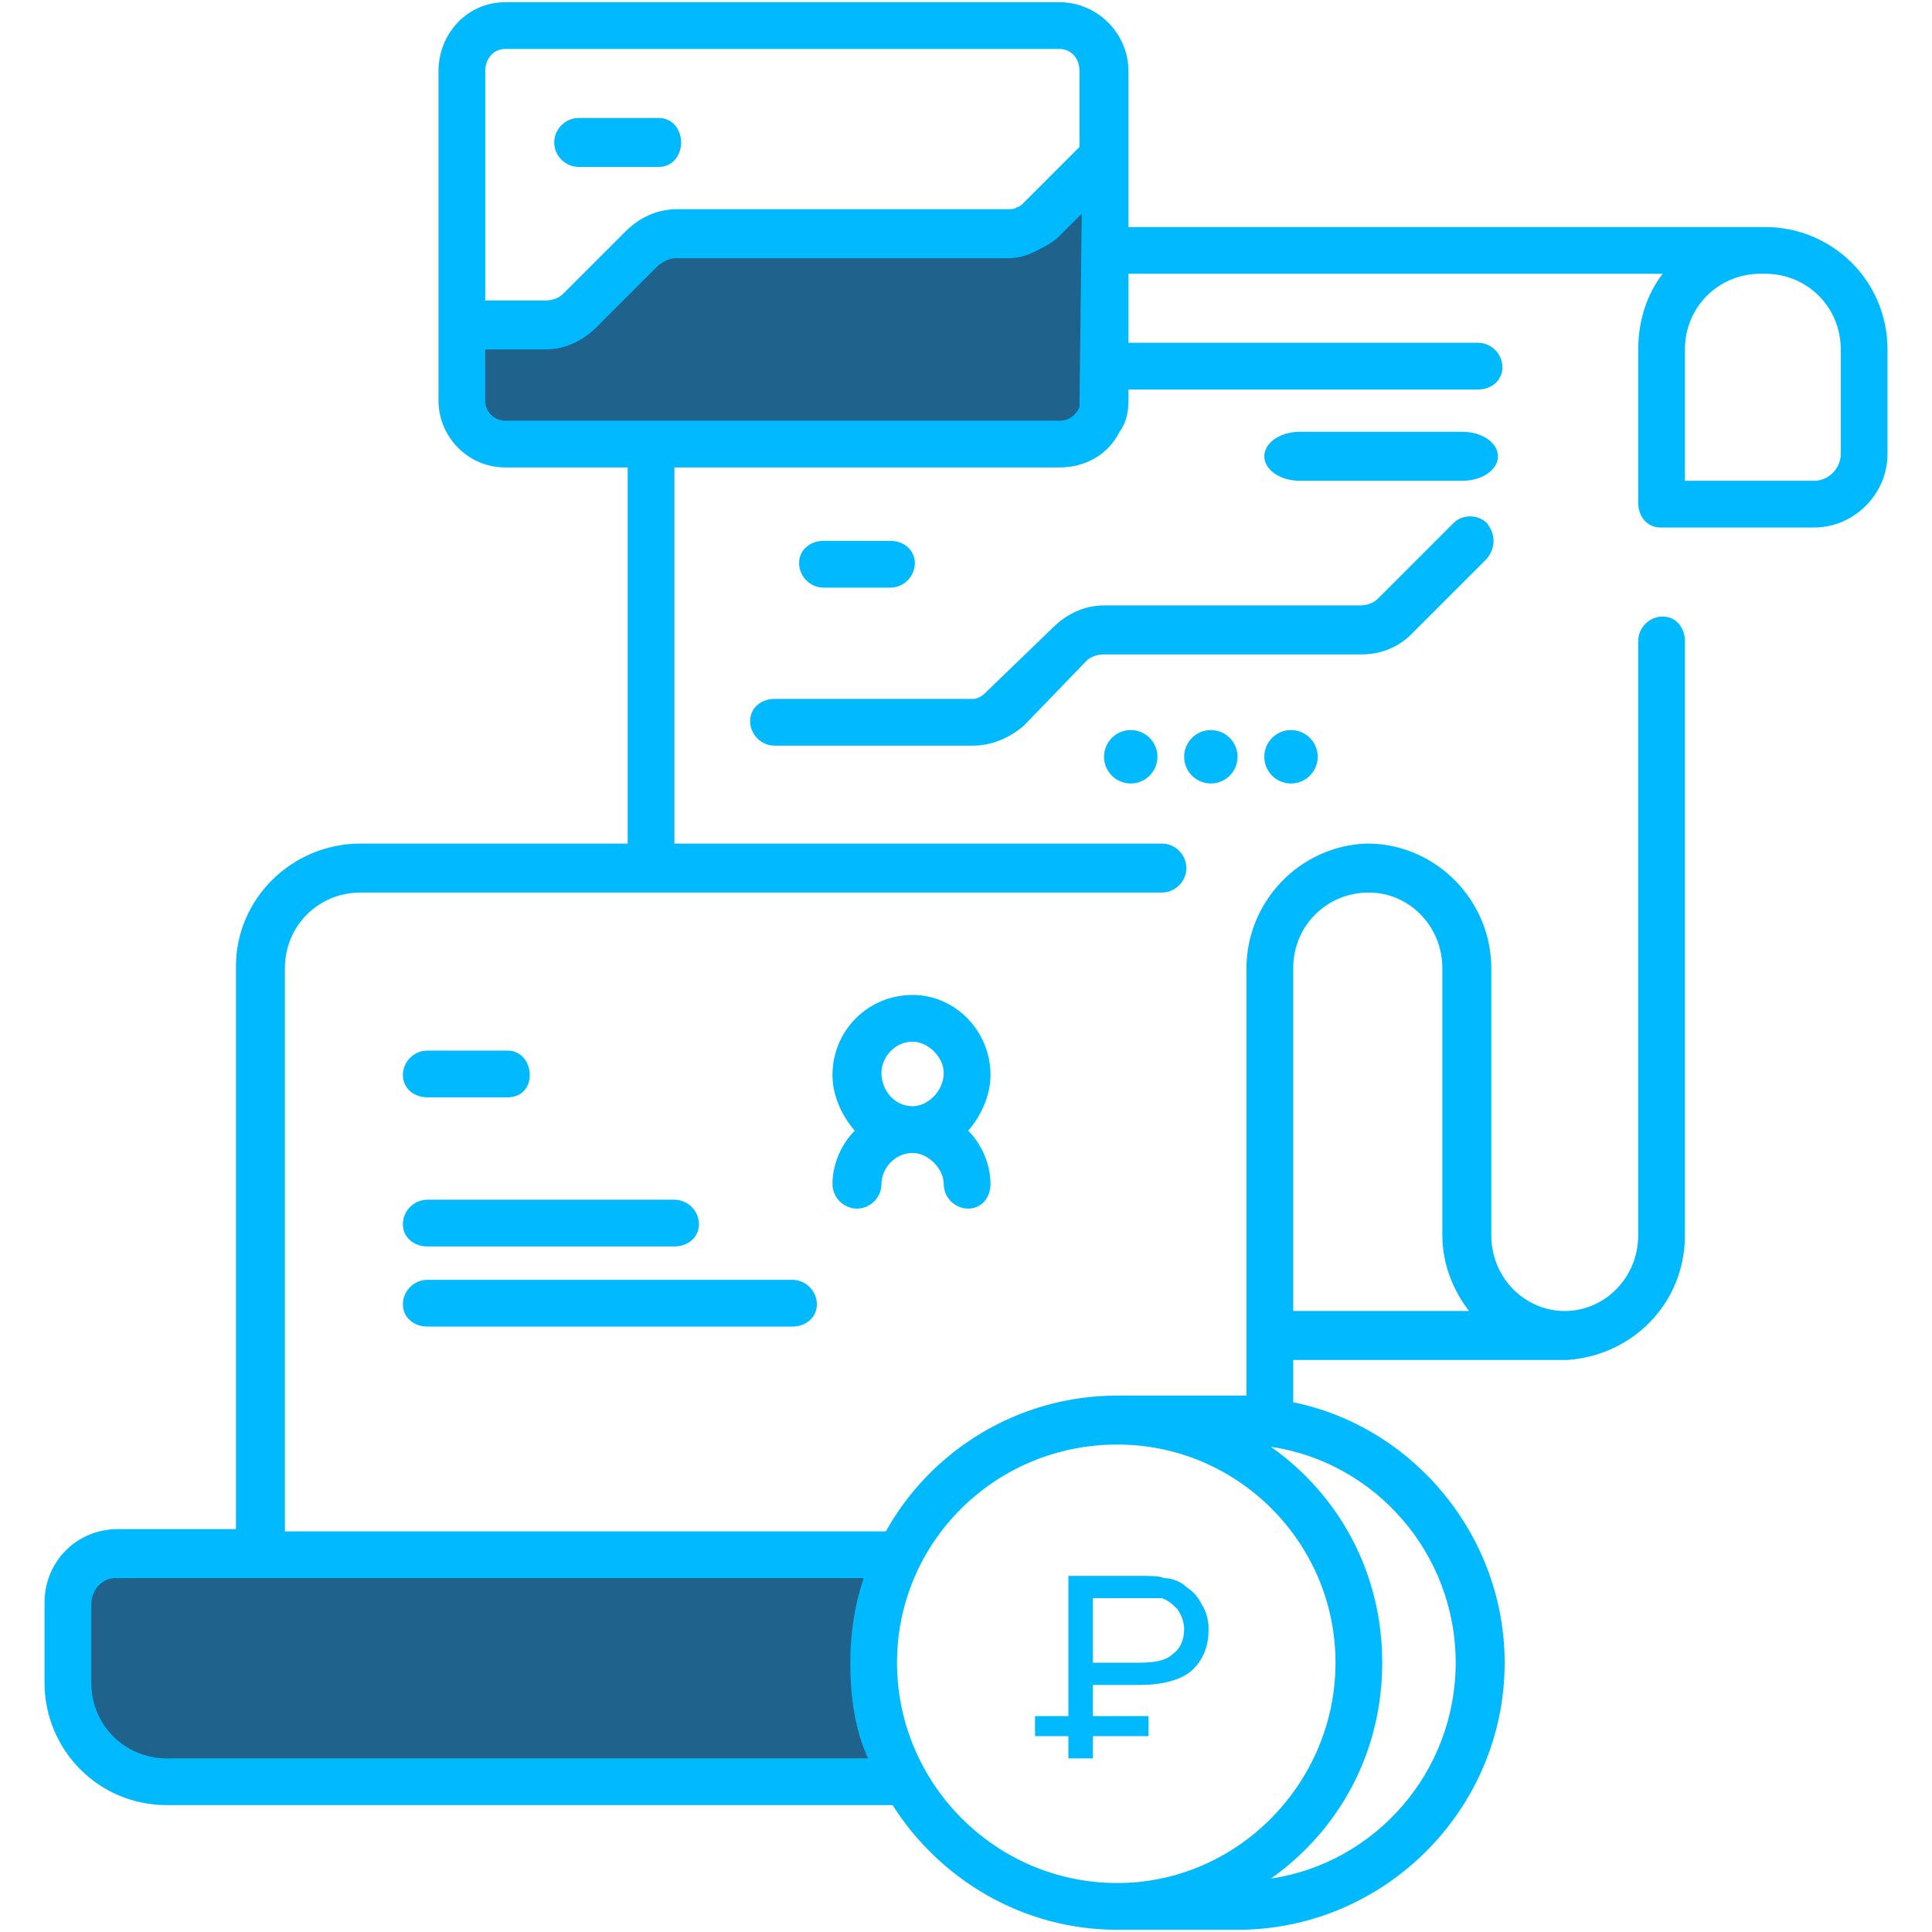 <svg width="100" height="100" viewBox="0 0 100 100" fill="none" xmlns="http://www.w3.org/2000/svg">
<path d="M77.766 19.009C77.766 19.7 77.19 20.161 76.499 20.161H57.144C56.453 20.161 55.877 19.7 55.877 19.009C55.877 18.318 56.453 17.742 57.144 17.742H76.499C77.19 17.742 77.766 18.318 77.766 19.009Z" fill="#01B9FF"/>
<path d="M75.692 24.885H67.282C66.245 24.885 65.439 24.309 65.439 23.617C65.439 22.926 66.245 22.35 67.282 22.35H75.692C76.729 22.35 77.535 22.926 77.535 23.617C77.535 24.309 76.729 24.885 75.692 24.885Z" fill="#01B9FF"/>
<path d="M46.66 92.281H8.065C5.531 92.281 3.457 89.977 3.457 87.097V83.065C3.457 81.567 4.494 80.415 5.761 80.415L44.01 80.76C45.277 80.76 45.392 81.567 45.392 83.065V87.097C45.392 89.977 46.66 92.281 46.66 92.281Z" fill="#1F628C"/>
<path d="M34.102 8.641H29.954C29.263 8.641 28.687 8.065 28.687 7.373C28.687 6.682 29.263 6.106 29.954 6.106H34.102C34.793 6.106 35.254 6.682 35.254 7.373C35.254 8.065 34.793 8.641 34.102 8.641Z" fill="#01B9FF"/>
<path d="M56.797 8.064V20.737C56.797 22.005 55.76 23.041 54.493 23.041H26.152C24.884 23.041 23.848 22.005 23.848 20.737V16.82H28.226C28.917 16.82 29.493 16.59 29.954 16.129L33.295 12.788C33.756 12.327 34.332 12.097 35.023 12.097H51.728C52.074 12.097 52.419 12.097 52.765 11.866C52.995 11.751 53.341 11.636 53.571 11.405L56.797 8.064L56.797 8.064Z" fill="#1F628C"/>
<path d="M26.268 56.797H22.12C21.429 56.797 20.853 56.336 20.853 55.645C20.853 54.954 21.429 54.378 22.12 54.378H26.268C26.959 54.378 27.42 54.954 27.42 55.645C27.42 56.337 26.959 56.797 26.268 56.797Z" fill="#01B9FF"/>
<path d="M34.908 64.516H22.12C21.429 64.516 20.853 64.055 20.853 63.364C20.853 62.673 21.429 62.097 22.12 62.097H34.908C35.6 62.097 36.176 62.673 36.176 63.364C36.176 64.055 35.6 64.516 34.908 64.516Z" fill="#01B9FF"/>
<path d="M41.014 68.663H22.12C21.429 68.663 20.853 68.203 20.853 67.511C20.853 66.82 21.429 66.244 22.12 66.244H41.014C41.706 66.244 42.282 66.82 42.282 67.511C42.282 68.203 41.706 68.663 41.014 68.663Z" fill="#01B9FF"/>
<path d="M58.526 40.553C59.29 40.553 59.909 39.934 59.909 39.17C59.909 38.407 59.29 37.788 58.526 37.788C57.763 37.788 57.144 38.407 57.144 39.17C57.144 39.934 57.763 40.553 58.526 40.553Z" fill="#01B9FF"/>
<path d="M62.673 40.553C63.437 40.553 64.056 39.934 64.056 39.17C64.056 38.407 63.437 37.788 62.673 37.788C61.91 37.788 61.291 38.407 61.291 39.17C61.291 39.934 61.91 40.553 62.673 40.553Z" fill="#01B9FF"/>
<path d="M66.821 40.553C67.585 40.553 68.203 39.934 68.203 39.17C68.203 38.407 67.585 37.788 66.821 37.788C66.057 37.788 65.439 38.407 65.439 39.17C65.439 39.934 66.057 40.553 66.821 40.553Z" fill="#01B9FF"/>
<path d="M46.084 30.415H42.628C41.937 30.415 41.361 29.839 41.361 29.147C41.361 28.456 41.937 27.995 42.628 27.995H46.084C46.776 27.995 47.352 28.456 47.352 29.147C47.352 29.839 46.776 30.415 46.084 30.415Z" fill="#01B9FF"/>
<path d="M91.36 11.751H58.41V3.687C58.41 1.728 56.798 0.115 54.839 0.115H26.152C24.194 0.115 22.696 1.728 22.696 3.687V20.737C22.696 22.581 24.194 24.194 26.152 24.194H32.489V43.663H18.664C15.093 43.663 12.213 46.544 12.213 50V79.147H6.106C3.918 79.147 2.305 80.876 2.305 82.949V87.097C2.305 90.553 5.07 93.433 8.641 93.433H46.083C46.083 93.433 46.083 93.433 46.199 93.433C48.618 97.235 52.881 99.885 57.835 99.885H64.056C71.659 99.885 77.881 93.663 77.881 86.06C77.881 79.493 73.157 73.848 66.936 72.581V70.392H81.106C84.563 70.161 87.212 67.396 87.212 63.94V33.18C87.212 32.488 86.751 31.912 86.06 31.912C85.369 31.912 84.793 32.488 84.793 33.18V63.94C84.793 66.129 83.065 67.857 80.991 67.857C78.918 67.857 77.189 66.129 77.189 63.94V50.115C77.189 46.659 74.424 43.779 70.968 43.664C70.853 43.664 70.853 43.664 70.853 43.664H70.738C67.282 43.779 64.517 46.659 64.517 50.115V72.235C64.402 72.235 64.171 72.235 64.056 72.235H57.835C52.65 72.235 48.157 75.115 45.853 79.263H14.747V50.115C14.747 47.926 16.475 46.198 18.664 46.198H60.139C60.83 46.198 61.406 45.622 61.406 44.931C61.406 44.239 60.83 43.663 60.139 43.663H34.908V24.194H54.839C56.222 24.194 57.374 23.502 57.95 22.35C58.296 21.889 58.411 21.313 58.411 20.737V14.17H86.061C85.254 15.207 84.793 16.59 84.793 18.087V26.037C84.793 26.728 85.254 27.304 85.945 27.304H93.895C95.968 27.304 97.696 25.576 97.696 23.502V18.088C97.696 14.516 94.816 11.751 91.36 11.751L91.36 11.751ZM70.853 46.198C72.927 46.198 74.655 47.926 74.655 50.115V63.94C74.655 65.438 75.231 66.82 76.037 67.857H66.936V50.115C66.936 47.926 68.664 46.198 70.853 46.198ZM75.346 86.06C75.346 91.705 71.198 96.428 65.784 97.235C69.355 94.7 71.544 90.668 71.544 86.06C71.544 81.451 69.355 77.419 65.784 74.885C71.198 75.691 75.346 80.415 75.346 86.06ZM57.834 74.769C64.056 74.769 69.125 79.838 69.125 86.06C69.125 92.281 64.056 97.465 57.834 97.465C51.498 97.465 46.429 92.281 46.429 86.06C46.429 79.839 51.498 74.769 57.834 74.769ZM44.931 91.014H8.641C6.452 91.014 4.724 89.286 4.724 87.097V83.064C4.724 82.258 5.3 81.682 5.991 81.682H44.701C44.24 83.064 44.01 84.562 44.01 86.06C44.01 87.788 44.24 89.516 44.931 91.014L44.931 91.014ZM55.876 20.737C55.876 20.852 55.876 20.968 55.876 21.083C55.645 21.544 55.3 21.774 54.839 21.774H26.152C25.576 21.774 25.116 21.313 25.116 20.737V18.087H28.226C29.263 18.087 30.185 17.627 30.876 16.935L34.102 13.71C34.447 13.479 34.678 13.364 35.023 13.364H52.189C52.65 13.364 53.111 13.249 53.572 13.018C54.033 12.788 54.493 12.557 54.839 12.212L55.991 11.06L55.876 20.737V20.737ZM26.152 2.534H54.839C55.415 2.534 55.876 2.995 55.876 3.686V7.604L52.996 10.484C52.88 10.599 52.765 10.714 52.65 10.714C52.535 10.829 52.304 10.829 52.189 10.829H35.023C33.986 10.829 33.065 11.29 32.374 11.981L29.148 15.207C28.917 15.438 28.572 15.553 28.226 15.553H25.116V3.686C25.116 2.995 25.576 2.534 26.152 2.534V2.534ZM95.277 23.502C95.277 24.193 94.701 24.885 93.894 24.885H87.212V18.087C87.212 15.898 88.941 14.17 91.129 14.17H91.36C93.549 14.17 95.277 15.898 95.277 18.087V23.502L95.277 23.502Z" fill="#01B9FF"/>
<path d="M51.268 55.645C51.268 53.341 49.424 51.498 47.235 51.498C44.931 51.498 43.088 53.341 43.088 55.645C43.088 56.682 43.549 57.719 44.24 58.525C43.549 59.217 43.088 60.253 43.088 61.29C43.088 61.981 43.664 62.557 44.355 62.557C45.047 62.557 45.623 61.981 45.623 61.29C45.623 60.484 46.314 59.677 47.235 59.677C48.042 59.677 48.848 60.484 48.848 61.29C48.848 61.981 49.424 62.557 50.116 62.557C50.807 62.557 51.268 61.981 51.268 61.29C51.268 60.253 50.807 59.216 50.116 58.525C50.807 57.719 51.268 56.682 51.268 55.645ZM47.235 53.917C48.042 53.917 48.848 54.723 48.848 55.53C48.848 56.452 48.042 57.258 47.235 57.258C46.314 57.258 45.623 56.452 45.623 55.53C45.623 54.723 46.314 53.917 47.235 53.917Z" fill="#01B9FF"/>
<path d="M50.347 38.594H40.093C39.402 38.594 38.826 38.018 38.826 37.327C38.826 36.636 39.402 36.175 40.093 36.175H50.347C50.693 36.175 50.923 35.945 51.153 35.714L54.494 32.488C55.186 31.797 56.107 31.336 57.144 31.336H70.393C70.739 31.336 71.084 31.221 71.315 30.991L75.232 27.074C75.693 26.613 76.499 26.613 76.96 27.074C77.421 27.65 77.421 28.341 76.96 28.917L73.043 32.834C72.352 33.525 71.43 33.871 70.508 33.871H57.144C56.799 33.871 56.453 33.986 56.223 34.217L52.997 37.558C52.19 38.249 51.269 38.594 50.347 38.594L50.347 38.594Z" fill="#01B9FF"/>
<path d="M55.299 91.014V81.567H58.871C59.562 81.567 60.023 81.567 60.253 81.682C60.714 81.682 61.175 81.912 61.405 82.143C61.751 82.373 61.981 82.604 62.212 83.064C62.442 83.41 62.557 83.871 62.557 84.332C62.557 85.138 62.327 85.83 61.751 86.406C61.29 86.866 60.368 87.212 58.986 87.212H56.567V91.014H55.299L55.299 91.014ZM56.567 86.06H58.986C59.792 86.06 60.368 85.945 60.714 85.599C61.06 85.369 61.29 84.908 61.29 84.332C61.29 83.986 61.175 83.641 60.945 83.295C60.714 83.064 60.484 82.834 60.138 82.719C59.908 82.719 59.562 82.719 58.986 82.719H56.567V86.06H56.567Z" fill="#01B9FF"/>
<path d="M59.448 88.825H53.572V89.862H59.448V88.825Z" fill="#01B9FF"/>
</svg>
